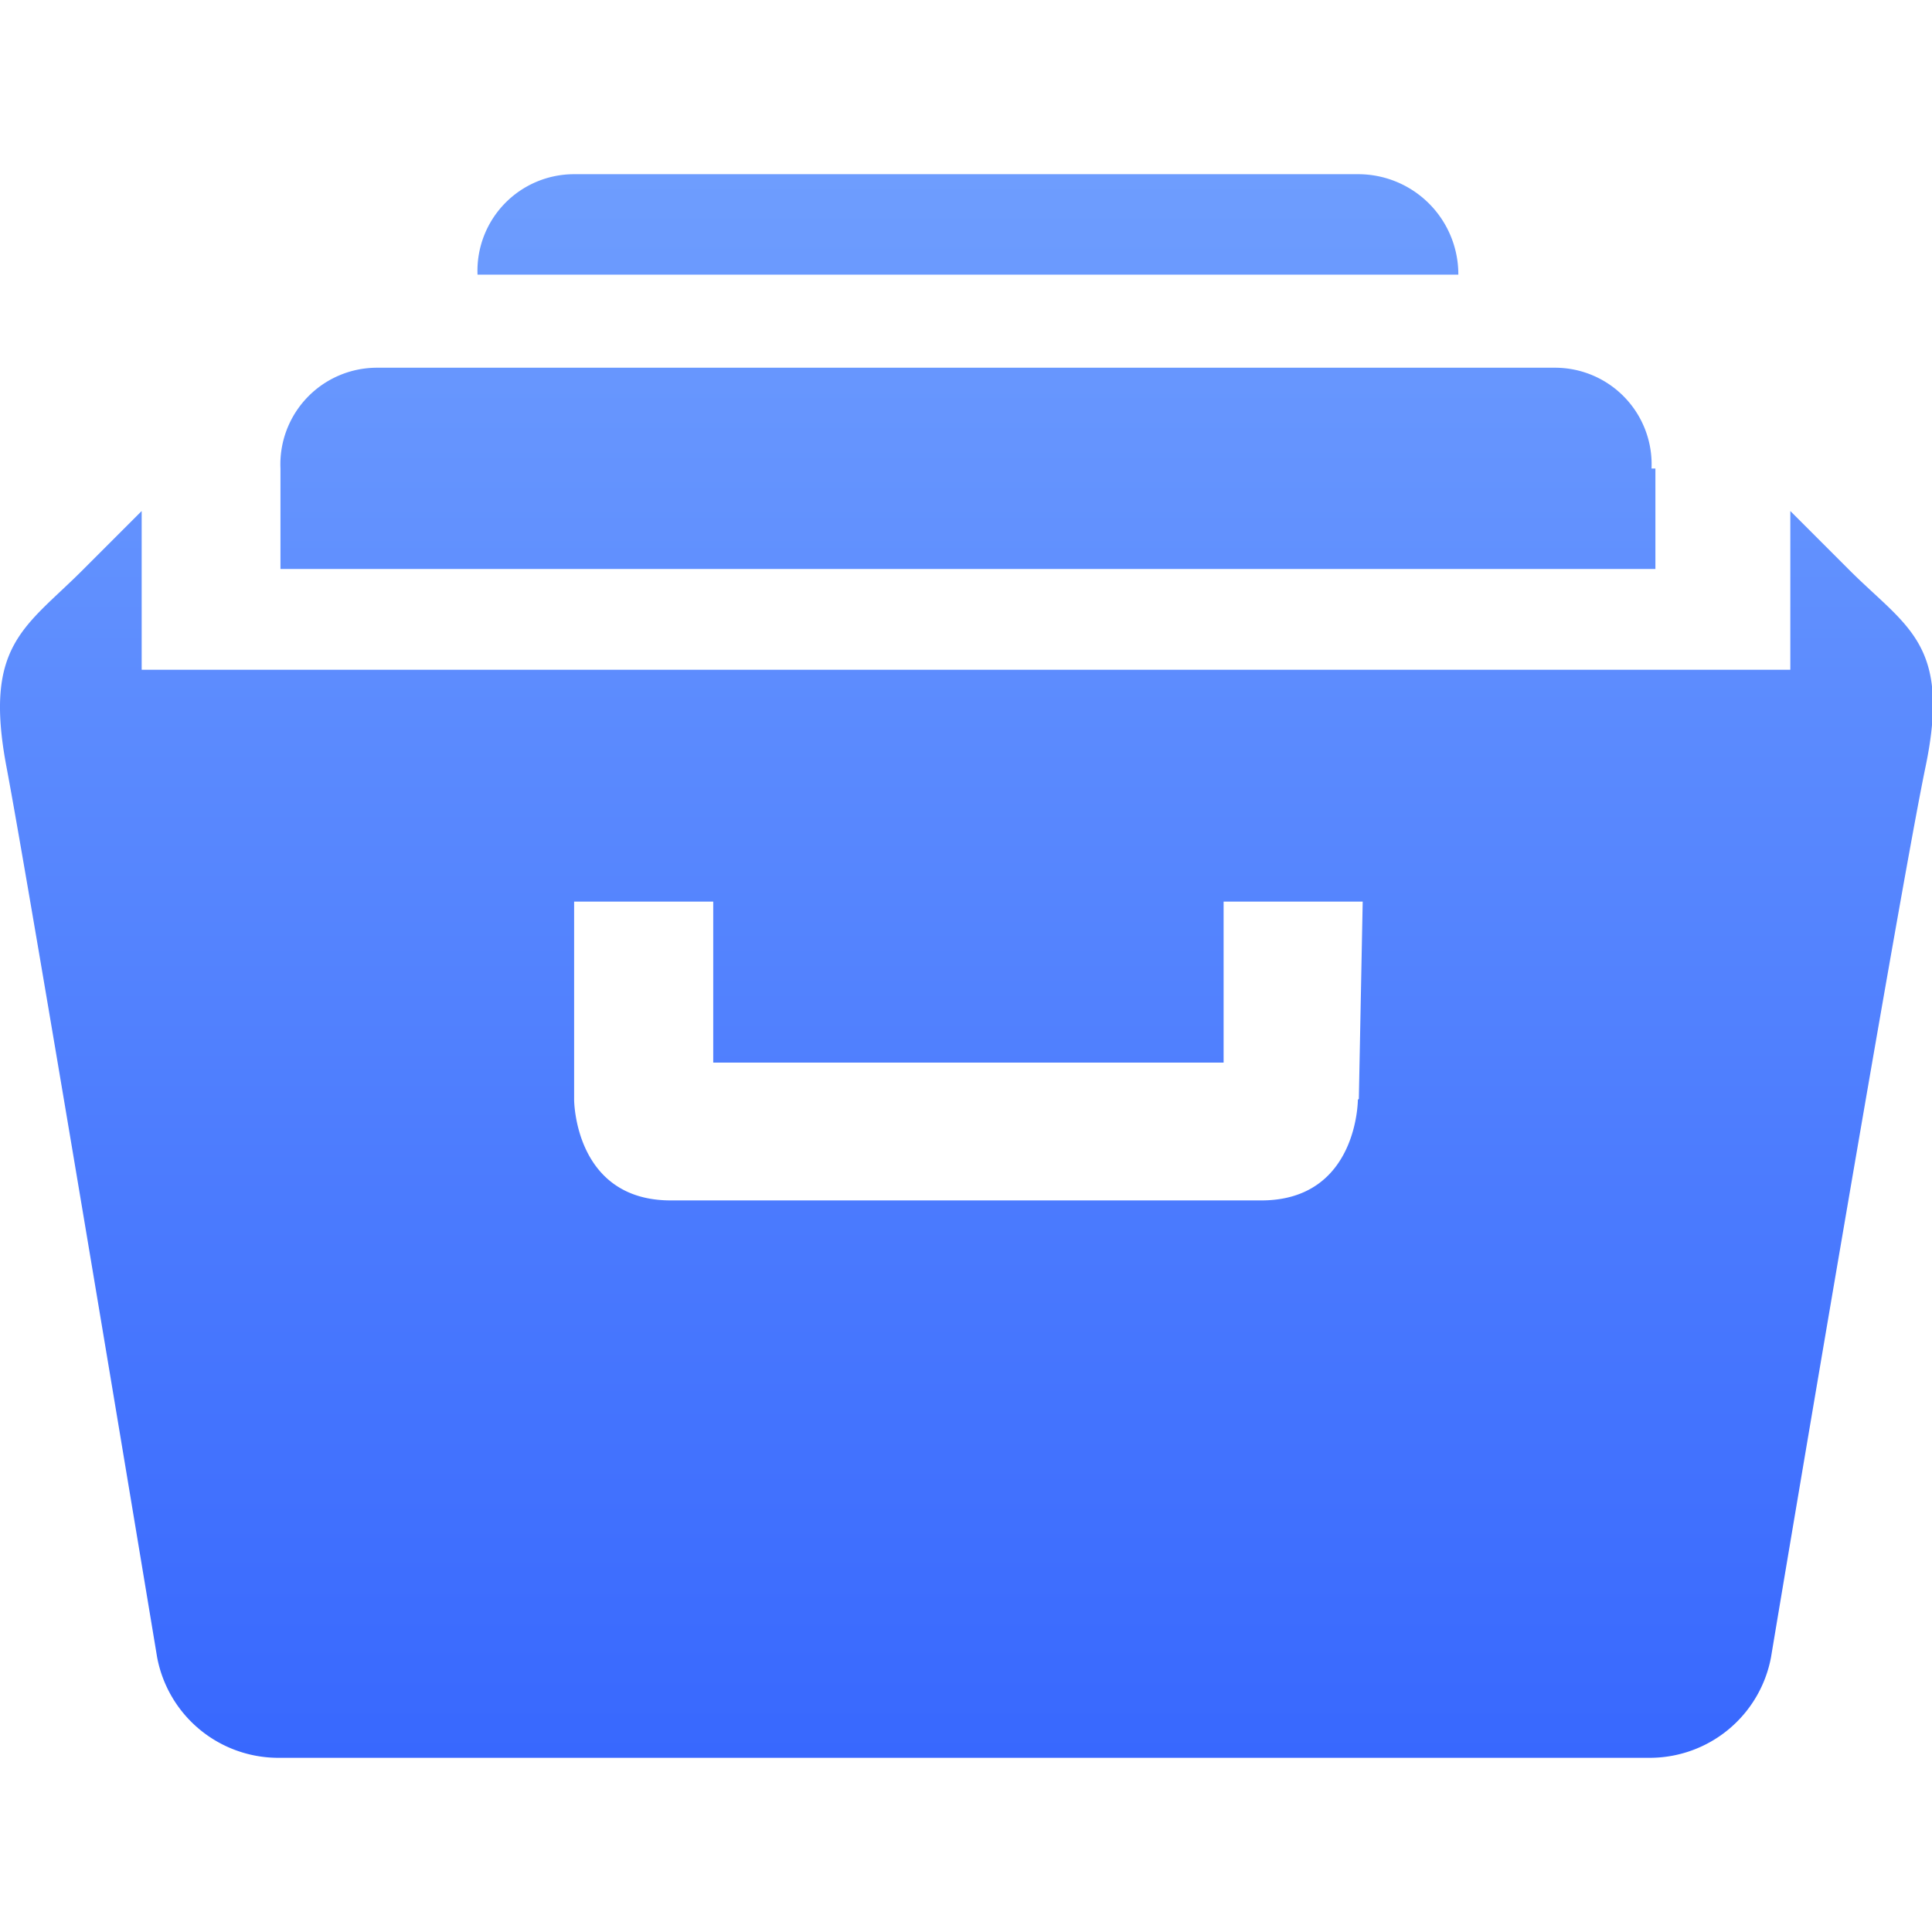 <svg id="图层_1" data-name="图层 1" xmlns="http://www.w3.org/2000/svg" xmlns:xlink="http://www.w3.org/1999/xlink" viewBox="0 0 60 60"><defs><style>.cls-1{fill:url(#未命名的渐变_17);}</style><linearGradient id="未命名的渐变_17" x1="30" y1="54.59" x2="30" y2="5.41" gradientUnits="userSpaceOnUse"><stop offset="0" stop-color="#3868fe"/><stop offset="1" stop-color="#6e9dfe"/></linearGradient></defs><title>pr-ma1</title><path class="cls-1" d="M51.29,14.55a3,3,0,0,0-3-3.13H11.71a3,3,0,0,0-3,3.13v3.12h42.7V14.55ZM42.17,5.41H17.83a3,3,0,0,0-3,3.12H45.29A3.11,3.11,0,0,0,42.17,5.41ZM57.4,17.67l-1.8-1.8V20.8H4.4V15.87l-1.8,1.8C.8,19.48-.52,20,.2,23.81S4.4,48.58,4.88,51.47a3.83,3.83,0,0,0,3.71,3.12h42.7A3.83,3.83,0,0,0,55,51.47c.48-2.89,4-23.81,4.8-27.66s-.6-4.33-2.4-6.14ZM42.17,34.15s0,3.13-3,3.13H20.83c-3,0-3-3.13-3-3.13V28h4.32V33H38V28h4.32l-.12,6.13Z"/></svg>